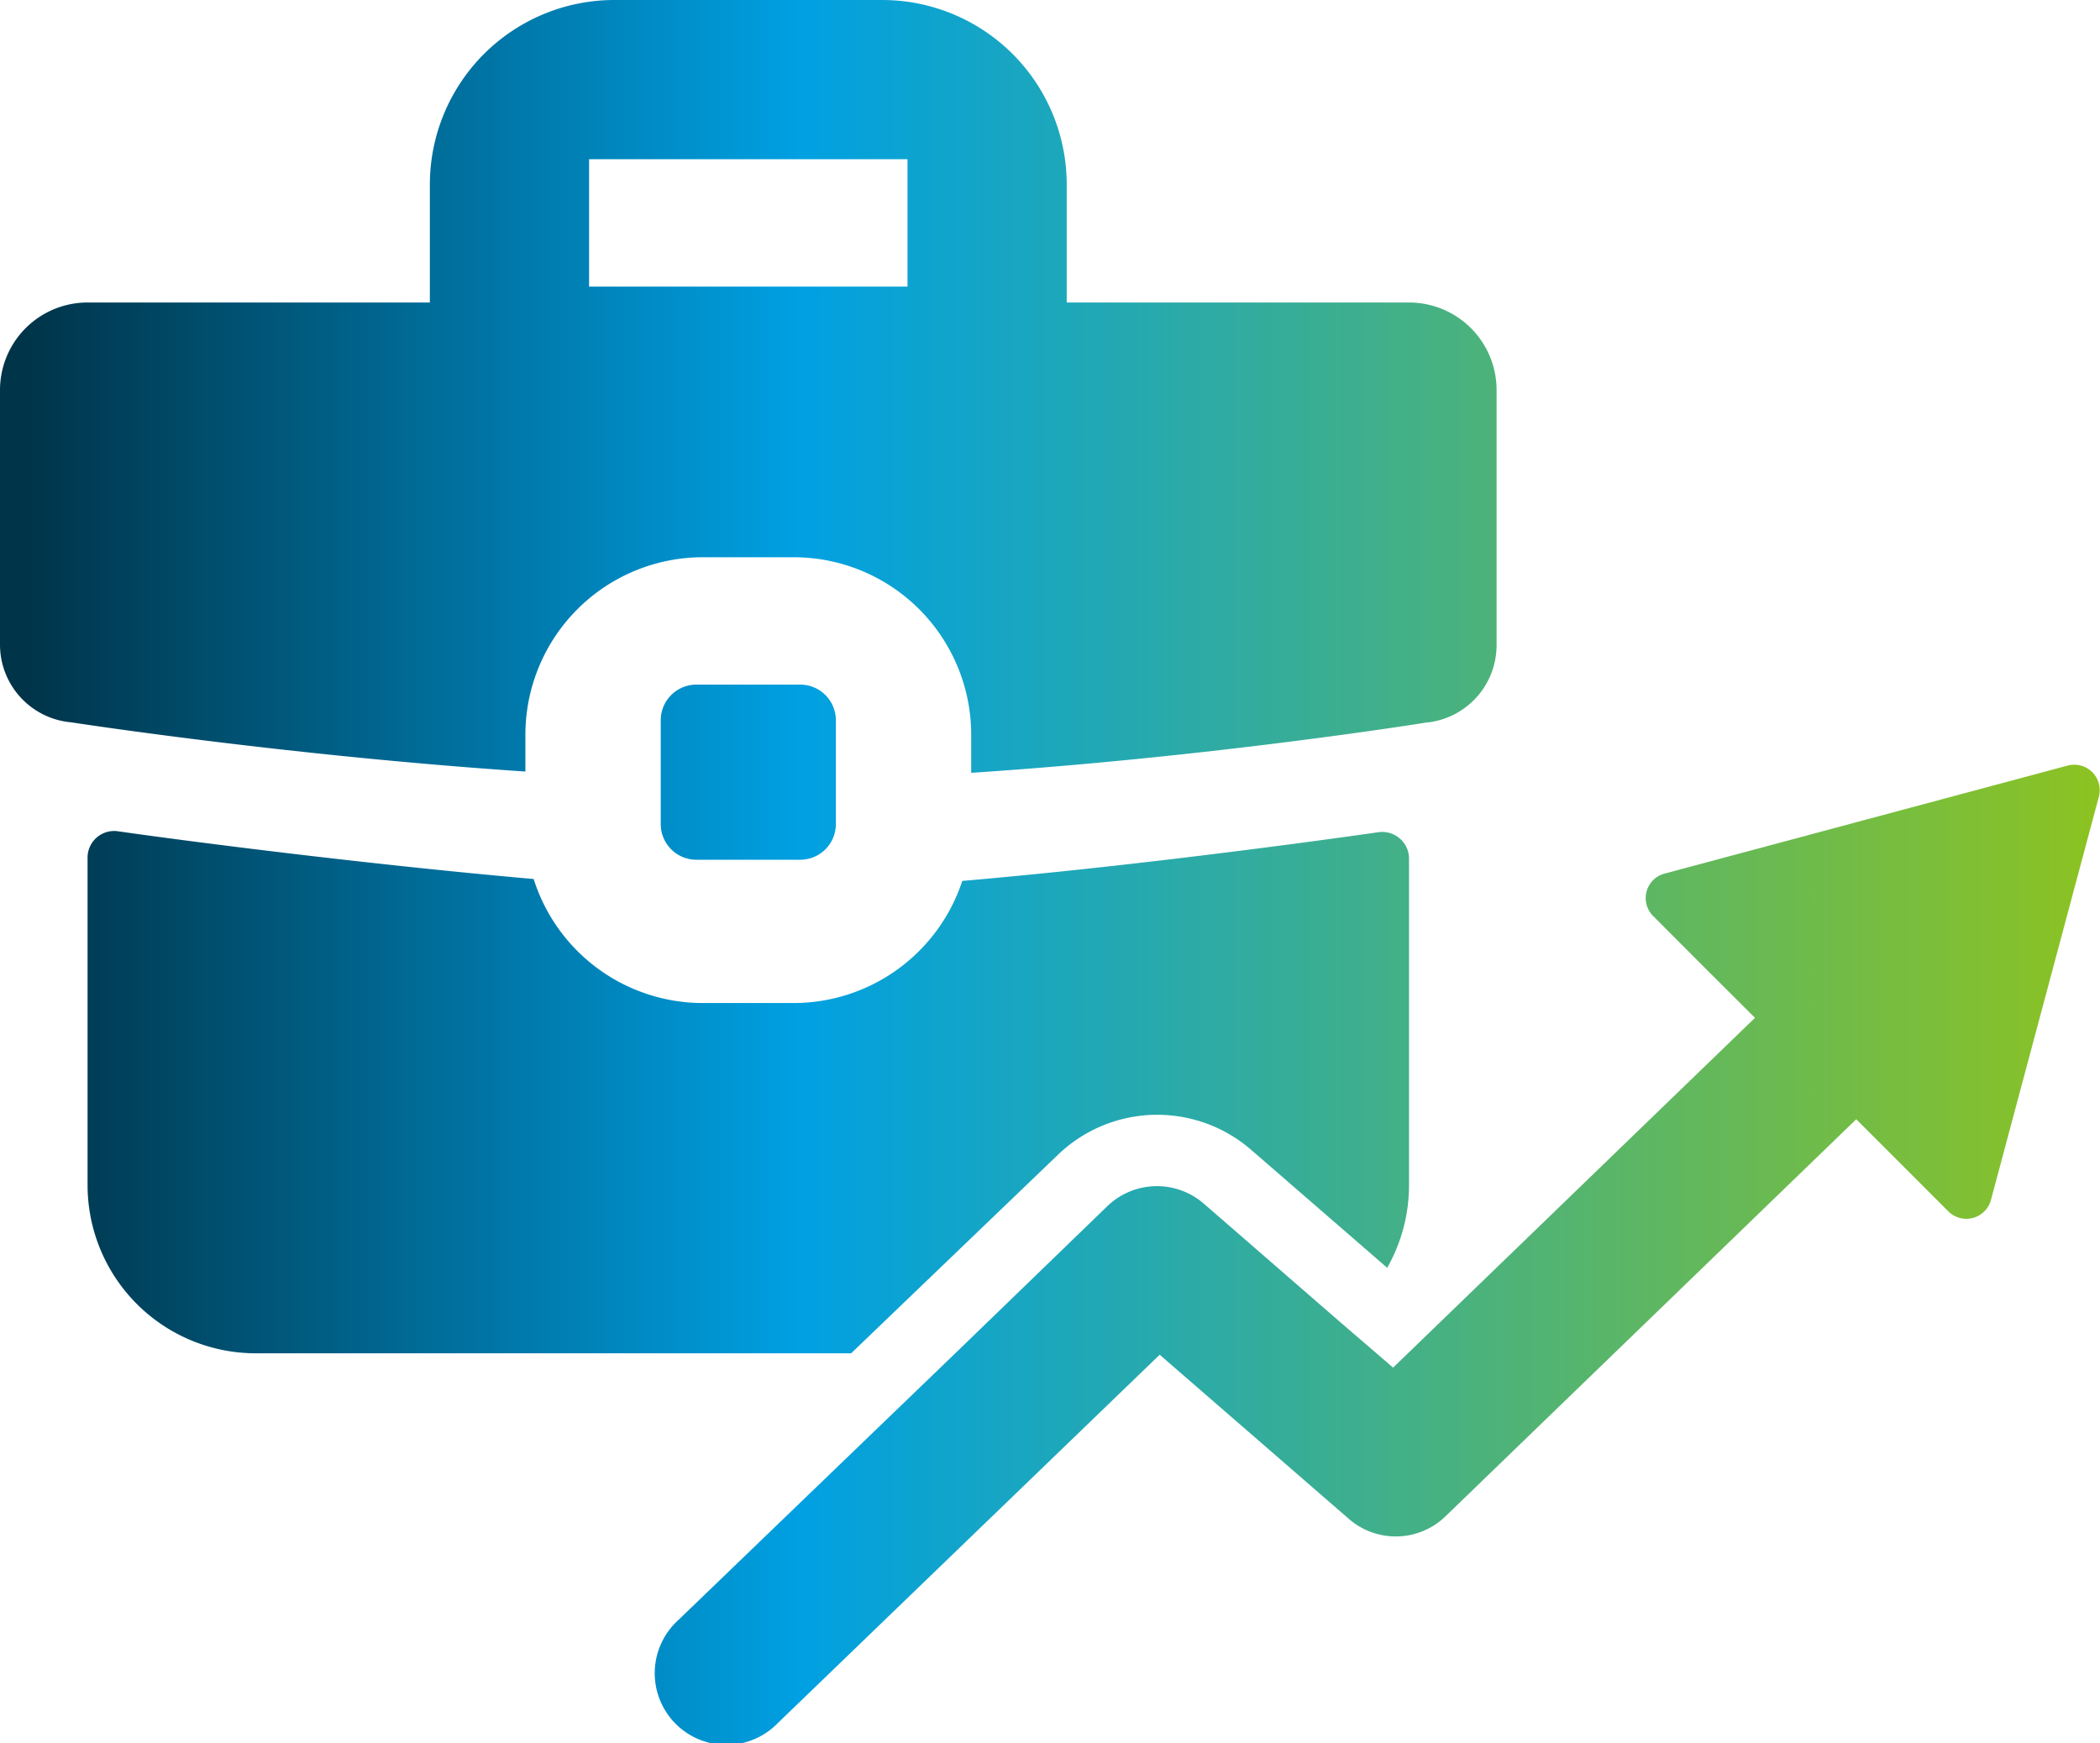 <svg xmlns="http://www.w3.org/2000/svg" xmlns:xlink="http://www.w3.org/1999/xlink" viewBox="0 0 131.9 109.5"><defs><style>.cls-1{fill:url(#名称未設定グラデーション_11);}.cls-2{fill:url(#名称未設定グラデーション_11-2);}.cls-3{fill:url(#名称未設定グラデーション_11-3);}.cls-4{fill:url(#名称未設定グラデーション_11-4);}</style><linearGradient id="名称未設定グラデーション_11" x1="1.73" y1="68.62" x2="132.69" y2="68.62" gradientUnits="userSpaceOnUse"><stop offset="0" stop-color="#003449"/><stop offset="0.37" stop-color="#00a0e2"/><stop offset="0.66" stop-color="#43b087"/><stop offset="1" stop-color="#8ec31f"/></linearGradient><linearGradient id="名称未設定グラデーション_11-2" x1="1.73" y1="24.27" x2="132.69" y2="24.27" xlink:href="#名称未設定グラデーション_11"/><linearGradient id="名称未設定グラデーション_11-3" x1="1.73" y1="48.5" x2="132.69" y2="48.5" xlink:href="#名称未設定グラデーション_11"/><linearGradient id="名称未設定グラデーション_11-4" x1="1.73" y1="78.76" x2="132.69" y2="78.76" xlink:href="#名称未設定グラデーション_11"/></defs><title>icon_4</title><g id="Layer_2" data-name="Layer 2"><g id="レイヤー_" data-name="レイヤー２"><path class="cls-1" d="M78.56,72.2l8.57,7.43a10.53,10.53,0,0,0,1.37-5.2V53.94a1.68,1.68,0,0,0-1.91-1.67c-4.42.63-15.78,2.17-26.15,3.06A11.16,11.16,0,0,1,49.85,63h-5.7a11.15,11.15,0,0,1-10.63-7.79c-10.47-.92-21.74-2.37-26.12-3a1.67,1.67,0,0,0-1.9,1.66V74.43A10.57,10.57,0,0,0,16.07,85H53.46l13-12.48A9,9,0,0,1,78.56,72.2Z"/><path class="cls-2" d="M33,46.15A11.15,11.15,0,0,1,44.15,35h5.7A11.15,11.15,0,0,1,61,46.15v2.39c15.2-1,28.54-3.15,28.54-3.15A4.89,4.89,0,0,0,94,40.52v-16A5.5,5.5,0,0,0,88.5,19H67V11.59A11.59,11.59,0,0,0,55.41,0H38.59A11.59,11.59,0,0,0,27,11.59V19H5.5A5.5,5.5,0,0,0,0,24.5v16a4.9,4.9,0,0,0,4.48,4.87S17.92,47.45,33,48.46ZM37,10H57v8H37Z"/><path class="cls-3" d="M43.74,43a2.24,2.24,0,0,0-2.24,2.24v6.52A2.24,2.24,0,0,0,43.74,54h6.52a2.24,2.24,0,0,0,2.24-2.24V45.24A2.24,2.24,0,0,0,50.26,43Z"/><path class="cls-4" d="M129.89,48.08l-25.34,6.79a1.59,1.59,0,0,0-.71,2.67l3.2,3.21,3.19,3.18L87.5,85.9,84.13,83,75.61,75.6a4.49,4.49,0,0,0-6.06.16L60,85l-17.4,16.76a4.5,4.5,0,1,0,6.24,6.48l24-23.15L84.72,95.4a4.49,4.49,0,0,0,6.07-.16l25.8-24.94,3.18,3.18,2.61,2.61a1.6,1.6,0,0,0,2.67-.72L131.84,50A1.6,1.6,0,0,0,129.89,48.08Z"/></g></g></svg>